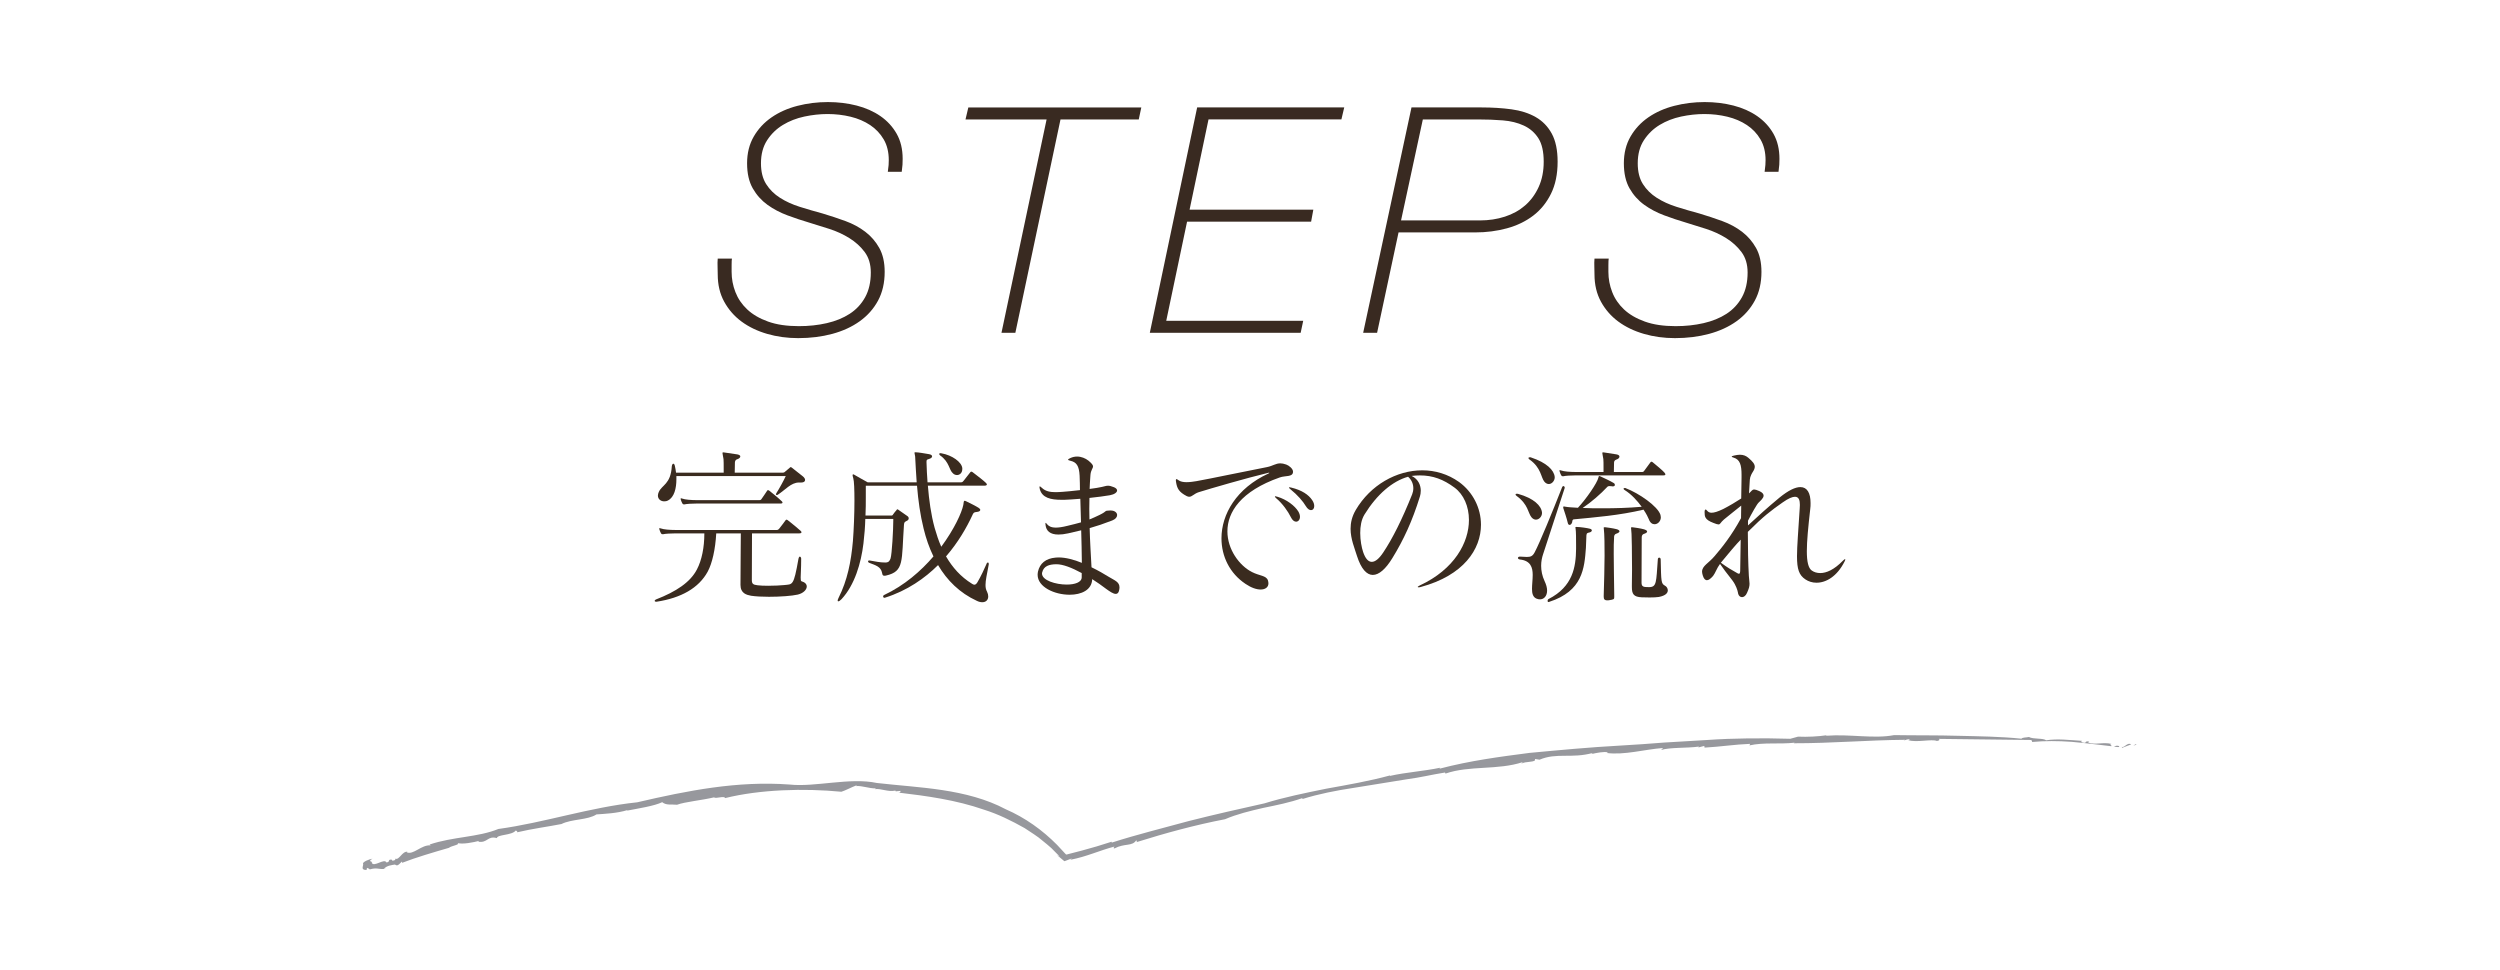 <?xml version="1.0" encoding="UTF-8"?>
<svg xmlns="http://www.w3.org/2000/svg" version="1.1" viewBox="0 0 220.939 85.688">
  <defs>
    <style>
      .cls-1 {
        fill: #3a2b1f;
      }

      .cls-2 {
        fill: #392a21;
      }

      .cls-3 {
        fill: #97989d;
      }
    </style>
  </defs>
  <!-- Generator: Adobe Illustrator 28.7.9, SVG Export Plug-In . SVG Version: 1.2.0 Build 218)  -->
  <g>
    <g id="_レイヤー_1" data-name="レイヤー_1">
      <g>
        <polygon class="cls-3" points="188.817 65.825 188.746 65.772 188.537 65.883 188.817 65.825"/>
        <path class="cls-3" d="M187.501,65.996c.035.026.014.063.05.09l.791-.298c-.318-.236-.632.365-.841.208Z"/>
        <path class="cls-3" d="M187.282,65.94c-.285-.111-.423.05-.496.102.115-.124.543.089.496-.102Z"/>
        <path class="cls-3" d="M161.404,64.981c.027-.001.064-.006.091-.012-.046-.005-.076.001-.091.012Z"/>
        <path class="cls-3" d="M154.672,65.736l-.065.14c1.248-.288,2.675-.088,4.001-.241l-.089.051c3.375.005,6.485-.278,9.84-.306-.052.014-.071.054-.125.069.162-.045.343-.13.524-.116.047.031-.052.063-.11.076.703.24,2.082-.122,2.52.074.2-.016.29-.108.181-.184,2.627.031,5.436.065,8.116.097.127.039.146.102.106.178,1.152-.109,2.327-.099,3.502-.015,1.174.101,2.351.256,3.514.387.098-.089-.229-.123.01-.203-.74-.186-1.395.115-2.06-.119l.095-.085c-.49-.103-.119.225-.623.061-.196-.095.06-.114-.034-.129-1.055-.065-2.15-.208-3.158-.045-.232-.217-1.132-.078-1.51-.296-.278.063-.55.025-.662.152-1.84-.19-3.71-.212-5.589-.256-1.879-.057-3.769-.029-5.661-.061-1.773.348-3.891-.106-5.993.056-.015-.014-.012-.029.002-.04-.684.104-1.681.159-2.5.12l-.688.189c-2.461-.071-4.951-.062-7.442.113-1.246.074-2.495.149-3.744.223-1.247.097-2.495.192-3.743.259-2.837.155-5.491.407-8.127.654-2.624.341-5.234.683-7.923,1.389.001-.039-.046-.053.093-.09-1.564.329-3.025.402-4.493.733l-.002-.039c-1.807.493-3.717.825-5.61,1.166-1.884.382-3.753.764-5.475,1.298-2.134.473-4.406.986-6.694,1.565-2.277.625-4.601,1.196-6.804,1.905l-.011-.078c-.879.293-1.76.549-2.643.786l-1.278.33c-.107.066-.164-.054-.234-.12l-.204-.221-.469-.504c-1.291-1.303-2.818-2.399-4.534-3.142-1.702-.906-3.646-1.394-5.584-1.688-1.945-.297-3.896-.413-5.801-.632-2.372-.51-5.474.384-7.702.138-4.606-.342-9.022.534-13.475,1.569-4.205.444-8.217,1.803-12.274,2.358-1.804.742-4.032.678-6.08,1.375l.101.071c-.829-.067-1.534.88-2.12.614l.072-.043c-.458-.088-.752.778-1.068.602l-.03.123c-.462.179-.094-.102-.471-.025-.132.058.009.206-.295.241-.2-.402-1.12.473-1.311.01.258-.086-.466-.049.08-.341-.181.006-.965.292-.825.469.006.236-.238.525.296.529l.043-.187c.214.102.149.037.246.134.632-.187.79.012,1.268-.043-.006-.003-.012-.006-.008-.016.244-.287.702-.32.954-.369l.125.057c.205.136.6-.578.508-.206,1.247-.484,2.717-.914,4.15-1.329.168-.175,1.105-.291.727-.436.435.168,1.519-.068,1.918-.174-.008.029-.018.061-.083.067.862.147.837-.552,1.669-.316.039-.333,1.343-.227,1.672-.674.106.045.15.098.129.159,1.311-.312,2.792-.507,3.909-.729.903-.454,2.333-.345,3.092-.85.698-.051,1.828-.093,2.762-.389l-.086.06c1.074-.207,2.424-.412,3.135-.752.369.303.827.172,1.311.227.702-.26,2.171-.391,3.264-.652.187.145.907-.171.988.064,3.056-.763,6.966-.88,10.273-.561l-.048.018c.428-.135.925-.413,1.369-.579.043.021.037.061-.055.058.611-.044,1.17.228,1.777.202q-.007.039-.107.073c.575-.084,1.155.267,1.836.126l.032.067.43-.042c-.018.077-.046.193-.268.143,2.559.301,5.166.658,7.645,1.522,1.255.392,2.435.98,3.582,1.625.54.372,1.119.698,1.611,1.136.252.211.516.409.755.634l.737.746c-.087-.051-.182-.112-.234-.128l.573.478.071.059c.029-.002.062-.021.093-.031l.185-.07.359-.137c.001.041-.065.08-.137.119l.572-.127.487-.13c.323-.094.644-.2.963-.308.638-.218,1.269-.446,1.897-.607.004.039-.164.166.022.158.867-.466,1.552-.161,1.902-.705.049.009.104.098.019.157,2.548-.799,5.195-1.522,7.838-2.03,1.045-.449,2.199-.729,3.366-.997,1.173-.242,2.358-.475,3.466-.868l.005.081c1.446-.454,2.973-.75,4.523-.985,1.547-.25,3.108-.503,4.651-.753,1.287-.169,2.138-.398,3.426-.605l.047.094c2.114-.735,4.616-.283,6.829-1.014l-.14.156c.326-.264,1.383-.093,1.207-.435l.415.066c1.495-.642,2.84-.083,4.704-.596l-.116.099c.497-.127,1.083-.215,1.464-.172-.057.017-.028.04-.146.073,1.612.207,3.34-.313,5.012-.439l-.178.175c.795-.244,2.29-.15,3.347-.3l-.06.079.532-.137.022.15c1.382-.076,2.677-.281,4.029-.333Z"/>
        <path class="cls-3" d="M168.647,65.409s-.01-.002-.015-.005c-.042.013-.021.011.015.005Z"/>
        <path class="cls-3" d="M34.122,76.766c-.064.009-.116.016-.17.024.022.025.117-.013.17-.024Z"/>
      </g>
      <g>
        <g>
          <path class="cls-2" d="M64.685,22.855c-.019.093-.028.289-.028.586v.586c0,.614.111,1.209.335,1.785.224.577.571,1.088,1.046,1.534s1.088.804,1.842,1.074c.752.27,1.659.404,2.719.404.874,0,1.697-.088,2.469-.265s1.445-.451,2.021-.823c.576-.372,1.033-.86,1.367-1.464.334-.604.502-1.334.502-2.189,0-.725-.182-1.329-.543-1.813-.363-.483-.814-.893-1.354-1.228-.539-.334-1.125-.604-1.758-.809-.631-.205-1.227-.391-1.784-.558-.632-.186-1.274-.399-1.925-.642-.65-.241-1.241-.553-1.771-.934-.529-.381-.962-.865-1.297-1.451-.334-.586-.502-1.325-.502-2.217s.195-1.678.586-2.357c.391-.678.916-1.246,1.576-1.701s1.422-.795,2.287-1.018c.864-.223,1.762-.335,2.691-.335.893,0,1.738.103,2.537.307.801.205,1.502.516,2.107.934.604.418,1.082.939,1.436,1.562.354.624.529,1.363.529,2.218,0,.186-.004.358-.014.516s-.031.367-.068.627h-1.229c.037-.279.061-.479.07-.6s.014-.265.014-.433c0-.707-.148-1.315-.445-1.827-.299-.511-.697-.935-1.199-1.27-.504-.334-1.08-.581-1.73-.739s-1.33-.237-2.035-.237c-.67,0-1.354.075-2.051.223-.697.149-1.33.396-1.896.739-.567.344-1.032.795-1.395,1.353-.363.558-.544,1.237-.544,2.037,0,.744.153,1.357.46,1.841.307.484.716.888,1.228,1.213.511.326,1.093.59,1.743.795s1.32.4,2.008.586c.688.205,1.361.428,2.021.669s1.246.558,1.758.948.926.87,1.242,1.437c.314.567.473,1.269.473,2.106,0,.967-.195,1.813-.584,2.538-.391.725-.932,1.334-1.619,1.827s-1.496.865-2.426,1.116-1.934.376-3.013.376c-.967,0-1.883-.125-2.747-.376-.865-.251-1.618-.614-2.26-1.088s-1.152-1.06-1.534-1.757-.571-1.501-.571-2.413c0-.242-.005-.474-.014-.697-.01-.223-.006-.456.014-.698h1.255Z"/>
          <path class="cls-2" d="M85.327,10.555l.25-1.06h15.287l-.225,1.06h-6.916l-3.99,18.856h-1.227l3.988-18.856h-7.168Z"/>
          <path class="cls-2" d="M105.799,9.494h12.998l-.25,1.06h-11.744l-1.674,7.978h10.936l-.195,1.06h-10.963l-1.84,8.758h12.105l-.225,1.06h-13.332l4.184-19.916Z"/>
          <path class="cls-2" d="M121.7,29.41h-1.229l4.27-19.916h6.191c.949,0,1.832.056,2.65.167.818.112,1.529.339,2.133.684.605.344,1.078.832,1.424,1.464.344.632.516,1.46.516,2.482,0,1.097-.195,2.041-.586,2.831-.391.791-.916,1.437-1.576,1.938-.66.502-1.432.875-2.314,1.116-.885.242-1.818.363-2.805.363h-6.777l-1.896,8.87ZM123.819,19.48h6.975c.779,0,1.514-.111,2.203-.334.688-.223,1.283-.553,1.785-.99s.902-.981,1.199-1.632.445-1.395.445-2.231c0-.893-.158-1.585-.473-2.078-.316-.493-.744-.865-1.283-1.116-.541-.251-1.158-.404-1.855-.46-.697-.056-1.438-.084-2.217-.084h-4.854l-1.926,8.926Z"/>
          <path class="cls-2" d="M142.172,22.855c-.02.093-.029.289-.029.586v.586c0,.614.113,1.209.336,1.785.223.577.572,1.088,1.045,1.534.475.446,1.088.804,1.842,1.074.754.27,1.66.404,2.719.404.875,0,1.697-.088,2.469-.265s1.447-.451,2.023-.823c.576-.372,1.031-.86,1.367-1.464.334-.604.502-1.334.502-2.189,0-.725-.182-1.329-.545-1.813-.363-.483-.814-.893-1.354-1.228-.539-.334-1.125-.604-1.756-.809-.633-.205-1.229-.391-1.785-.558-.633-.186-1.275-.399-1.926-.642-.65-.241-1.24-.553-1.771-.934-.529-.381-.961-.865-1.297-1.451-.334-.586-.502-1.325-.502-2.217s.195-1.678.586-2.357c.391-.678.916-1.246,1.576-1.701s1.422-.795,2.287-1.018,1.762-.335,2.691-.335c.893,0,1.738.103,2.539.307.799.205,1.502.516,2.105.934s1.084.939,1.438,1.562c.352.624.529,1.363.529,2.218,0,.186-.004.358-.014.516s-.033.367-.07.627h-1.227c.037-.279.061-.479.068-.6.01-.121.016-.265.016-.433,0-.707-.15-1.315-.447-1.827s-.697-.935-1.199-1.27c-.502-.334-1.078-.581-1.729-.739-.652-.158-1.33-.237-2.037-.237-.67,0-1.354.075-2.051.223-.697.149-1.328.396-1.896.739-.566.344-1.031.795-1.395,1.353-.363.558-.543,1.237-.543,2.037,0,.744.152,1.357.459,1.841.307.484.717.888,1.229,1.213.51.326,1.092.59,1.742.795s1.32.4,2.01.586c.688.205,1.361.428,2.021.669s1.246.558,1.758.948c.51.391.924.87,1.24,1.437.316.567.475,1.269.475,2.106,0,.967-.195,1.813-.586,2.538s-.93,1.334-1.617,1.827c-.689.493-1.498.865-2.428,1.116s-1.934.376-3.012.376c-.967,0-1.883-.125-2.748-.376s-1.617-.614-2.26-1.088c-.641-.474-1.152-1.06-1.533-1.757s-.572-1.501-.572-2.413c0-.242-.004-.474-.014-.697s-.004-.456.014-.698h1.256Z"/>
        </g>
        <g>
          <path class="cls-1" d="M66.459,47.138c0,1.244-.015,2.907-.015,4.121,0,.314.091.419.495.464.225.03.584.045.943.045.539,0,1.109-.03,1.394-.06.779-.09.854.135,1.288-2.322.031-.135.076-.195.121-.195.06,0,.119.09.119.18,0,.899-.045,1.394-.045,1.663,0,.435.061.3.285.419.164.09.254.225.254.375,0,.285-.299.599-.793.719-.525.12-1.574.195-2.548.195-.6,0-1.169-.03-1.573-.09-.404-.075-.944-.209-.944-.959v-.03c0-1.873.03-3.312.03-4.525h-2.173c-.075,1.409-.36,2.652-.749,3.372-.795,1.468-2.367,2.337-4.51,2.667h-.045c-.09,0-.136-.03-.136-.075s.046-.09.104-.12c1.813-.705,3.043-1.529,3.627-2.652.435-.824.659-1.963.659-3.192h-2.548c-.419,0-.914.03-1.094.075h-.06c-.06,0-.09-.015-.135-.09-.045-.09-.104-.21-.135-.33,0-.03-.015-.045-.015-.075,0-.03.015-.045.045-.045.029,0,.06.015.104.03.239.09.779.135,1.288.135h8.961c.075,0,.15-.045.195-.105.254-.315.344-.45.568-.749.031-.045.061-.06.09-.06.031,0,.076.03.121.06.389.299.928.749,1.123.929.061.045.075.09.075.135s-.06.09-.194.09h-4.182ZM70.61,42.642c-.703,0-1.213.659-1.872,1.079-.03.015-.06.03-.091.03-.045,0-.074-.03-.074-.075,0-.015.016-.045.029-.075.301-.479.63-1.079.84-1.528h-9.665v.285c0,.779-.18,1.588-.749,1.873-.105.06-.225.075-.33.075-.299,0-.555-.194-.555-.509,0-.105.031-.209.076-.314.27-.629,1.063-.689,1.153-2.278.015-.135.075-.225.135-.225s.104.06.135.195c.045.18.075.39.104.599h4.211v-.285c0-.404,0-.824-.015-.914-.046-.299-.091-.464-.091-.539,0-.045.016-.06.061-.06.016,0,.061,0,.12.015.464.075.63.09,1.124.165.18.03.27.105.27.18,0,.09-.09.195-.285.255-.18.06-.194.21-.194.345v.045c0,.285-.015.584-.015.794h4.225c.09,0,.15-.015.225-.09.09-.075.33-.27.391-.33.045-.045.074-.075.104-.075.045,0,.075.03.135.075.194.15.675.524.929.734.135.105.21.225.21.33,0,.135-.12.225-.345.225h-.195ZM61.59,44.5c-.42,0-.914.03-1.094.075h-.061c-.06,0-.09-.015-.135-.09-.045-.09-.104-.21-.135-.33,0-.03-.015-.045-.015-.075,0-.03.015-.045.045-.045s.06.015.104.03c.24.09.779.135,1.289.135h5.529c.06,0,.119-.015.164-.075.135-.18.359-.524.51-.749.03-.045.045-.06.075-.06.045,0,.075.015.135.06.194.15.824.659,1.094.929.045.045.06.075.06.105,0,.06-.06.09-.149.09h-7.417Z"/>
          <path class="cls-1" d="M87.379,49.895c-.164.884-.283,1.394-.283,1.798,0,.225.029.405.135.6.074.15.104.285.104.419,0,.3-.193.51-.523.51-.135,0-.299-.03-.48-.12-1.527-.704-2.637-1.813-3.43-3.162-1.154,1.154-2.729,2.263-4.676,2.877-.016,0-.045.015-.061.015-.074,0-.119-.06-.119-.12,0-.045.016-.09.074-.12,1.814-.854,3.268-2.128,4.375-3.417-.373-.764-.658-1.588-.869-2.458-.299-1.199-.479-2.487-.584-3.791h-4.525v1.004c0,.51,0,1.064-.029,1.633h2.277c.076,0,.121-.015.166-.105.09-.12.193-.27.299-.375.029-.045.045-.075.074-.075.031,0,.076.03.135.075.225.15.6.42.75.524.09.06.119.135.119.21,0,.09-.074.18-.164.21-.15.09-.24.09-.254.344-.227,3.237.045,4.121-1.59,4.496-.059.015-.104.015-.148.015-.135,0-.166-.075-.195-.24-.105-.569-.555-.674-1.17-.914-.045-.03-.074-.075-.074-.12s.029-.075.09-.075h.045c.555.09.898.18,1.363.18h.045c.285,0,.375-.15.449-.36.121-.39.24-2.532.24-3.356v-.135h-2.473c-.014.674-.074,1.409-.164,2.173-.209,1.738-.779,3.671-1.934,4.915-.135.135-.225.195-.283.195-.031,0-.061-.015-.061-.075,0-.045.029-.135.09-.255.764-1.528,1.094-3.146,1.258-5.005.076-.974.135-2.397.135-3.566,0-.959-.029-1.753-.104-1.978-.031-.12-.061-.21-.061-.27,0-.045.016-.075.061-.075.014,0,.059.015.104.045.166.09.795.465,1.17.66h4.33c-.061-.765-.09-1.529-.135-2.278-.016-.165-.061-.27-.061-.33,0-.03.016-.045.076-.045h.059c.195,0,.811.105,1.154.165.18.03.27.105.27.195s-.09.18-.299.24c-.15.045-.195.06-.195.225v.075c.016.569.045,1.154.09,1.753h2.967c.105,0,.164-.06.209-.12.211-.255.406-.509.6-.764.031-.045.061-.06.09-.06.045,0,.076.015.135.06.42.314.99.764,1.154.929.061.06.09.104.09.149,0,.06-.09.105-.225.105h-4.99c.105,1.259.27,2.532.6,3.731.166.57.346,1.139.584,1.664,1.139-1.543,1.814-3.012,1.949-3.701.045-.21.014-.36.119-.36.029,0,.074.015.135.045.225.105.914.45,1.109.584.09.06.135.12.135.18,0,.09-.119.165-.33.18-.24.015-.285.09-.375.3-.494,1.063-1.242,2.382-2.322,3.626.57.974,1.289,1.798,2.309,2.427.074.045.135.075.193.075.09,0,.18-.06.27-.21.285-.479.645-1.244.795-1.603.029-.105.09-.15.135-.15s.074.045.074.135v.045ZM85.043,41.459c0,.33-.225.524-.465.524-.121,0-.256-.045-.359-.15-.359-.3-.301-1.004-1.139-1.588-.045-.03-.076-.09-.076-.12,0-.045.031-.075.121-.075.029,0,.059.015.09.015.928.165,1.768.764,1.828,1.304v.09Z"/>
          <path class="cls-1" d="M98.157,45.115c.361,0,.57.195.57.404,0,.18-.135.36-.436.479-.732.285-1.363.495-1.992.674.029,1.184.105,2.308.164,3.461.586.285,1.109.584,1.514.839.541.33.959.45.959.944,0,.09-.014.18-.045.3-.045.18-.148.27-.283.27-.227,0-.525-.21-.84-.435-.404-.314-.824-.6-1.244-.869-.029.959-.959,1.378-1.992,1.378-1.334,0-2.832-.674-2.832-1.768,0-.09.016-.18.029-.27.166-.734.689-1.169,1.559-1.244.074,0,.164-.015.254-.015.645,0,1.379.195,2.068.479-.014-1.019-.029-1.933-.059-2.877-.361.09-.734.18-1.154.27-.33.075-.615.105-.855.105-.748,0-1.078-.33-1.139-.824,0-.06-.014-.12-.014-.149,0-.045.014-.06.029-.06s.061.045.119.12c.137.165.346.3.779.3.24,0,.57-.045.99-.15.494-.12.869-.209,1.229-.314l-.061-2.083c-.629.045-1.168.09-1.393.09h-.27c-.945,0-1.709-.165-1.918-.944-.016-.075-.031-.135-.031-.18s.016-.06.031-.06c.045,0,.104.06.209.15.314.285.705.359,1.199.359.193,0,.389-.015.613-.03.256-.015.869-.075,1.529-.15-.016-.404,0-.824-.031-1.273-.045-.884-.283-1.199-.809-1.319-.135-.03-.209-.06-.209-.105,0-.03.059-.075.195-.135.193-.09.389-.135.598-.135.375,0,.734.15,1.004.36.301.254.406.389.406.509,0,.18-.195.33-.227.749-.045.51-.059.959-.074,1.244.449-.06.854-.12,1.094-.18.225-.045.359-.105.525-.105.135,0,.283.03.539.135.18.075.27.18.27.285,0,.165-.225.345-.629.42-.42.075-1.109.165-1.814.24,0,.33-.014.644-.014.974,0,.315.014.615.014.929.271-.105.555-.24.9-.404.764-.375.33-.36.928-.39h.045ZM95.596,50.644c-.885-.479-1.664-.779-2.234-.779h-.045c-.584.015-1.078.149-1.213.719-.016.03-.016.075-.016.104,0,.6,1.199.974,2.188.974.705,0,1.32-.195,1.32-.645v-.375Z"/>
          <path class="cls-1" d="M114.272,41.699c-.016.479-.66.314-1.17.495-3.461,1.213-4.629,3.071-4.629,4.765,0,1.588,1.049,3.027,2.172,3.596.674.345,1.26.3,1.408.734.031.105.045.195.045.27,0,.33-.27.54-.689.54-.359,0-.824-.15-1.332-.495-1.395-.929-2.129-2.427-2.129-4.031,0-2.127,1.318-4.42,4.15-5.724.045-.015.076-.045.076-.06,0,0-.016-.015-.045-.015-.016,0-.031.015-.061.015-1.873.45-5.125,1.394-6.129,1.708-.42.135-.584.405-.84.405-.059,0-.135-.015-.225-.06-.688-.359-.854-.674-.943-1.259-.016-.06-.016-.104-.016-.135,0-.075.016-.105.061-.105.029,0,.09.03.164.09.182.135.436.18.721.18s.6-.045.869-.09c1.572-.285,3.701-.75,6.248-1.244.51-.105.764-.33,1.168-.33.15,0,.314.03.525.105.254.09.6.375.6.629v.015ZM114.077,45.699c-.24-.494-.734-1.199-1.273-1.648-.09-.075-.135-.135-.135-.165,0-.015.014-.03.045-.03.029,0,.09.015.18.045.809.24,1.543.794,1.857,1.318.09.165.135.315.135.45,0,.255-.148.435-.344.435-.15,0-.33-.12-.465-.405ZM115.411,44.74c-.256-.435-.734-.989-1.363-1.498-.09-.075-.135-.12-.135-.15,0-.015.014-.03.059-.03.031,0,.09.015.15.03.93.225,1.527.629,1.844,1.109.135.195.18.375.18.524,0,.225-.121.359-.285.359-.135,0-.314-.105-.449-.345Z"/>
          <path class="cls-1" d="M125.561,43.377c0,.18-.029.359-.074.495-.674,2.188-1.453,3.851-2.428,5.439-.6.989-1.199,1.499-1.738,1.499s-1.033-.54-1.393-1.663c-.211-.689-.57-1.514-.57-2.413,0-.54.121-1.094.465-1.678,1.289-2.188,3.596-3.491,5.873-3.491,1.139,0,2.264.33,3.252,1.034,1.215.884,1.934,2.292,1.934,3.776,0,2.158-1.529,4.48-5.32,5.5-.09.03-.148.03-.193.03s-.076-.015-.076-.03c0-.03.061-.075.18-.135,3.072-1.424,4.346-3.806,4.346-5.784,0-1.199-.465-2.263-1.273-2.862-.988-.734-1.918-1.079-3.057-1.079-.24,0-.48.015-.734.045.615.3.809.854.809,1.319ZM120.586,45.474c-.283.464-.375,1.049-.375,1.633,0,.645.121,1.274.256,1.678.195.569.449.869.764.869.301,0,.645-.27,1.02-.839.809-1.213,1.648-2.877,2.547-5.125.061-.15.105-.345.105-.539,0-.36-.135-.734-.465-1.019-1.379.39-2.742,1.543-3.852,3.341Z"/>
          <path class="cls-1" d="M136.276,45.34c0,.285-.24.584-.539.584-.121,0-.27-.06-.391-.21-.314-.375-.27-1.124-1.318-1.888-.061-.045-.09-.09-.09-.12,0-.045.045-.075.119-.075.031,0,.061,0,.105.015,1.395.39,2.053,1.049,2.113,1.648v.045ZM134.327,49.191c.24,0,.436.03.6.03.359,0,.525-.075.705-.419.434-.809,1.588-3.626,2.412-5.724.029-.09.09-.12.135-.12s.105.06.105.15c0,.015-.016.045-.016.06-.734,2.263-1.438,4.42-1.902,5.829-.09.27-.166.614-.166,1.004,0,.435.09.899.301,1.349.15.314.225.599.225.839,0,.495-.285.779-.629.779-.09,0-.195-.015-.301-.06-.328-.135-.404-.464-.404-.869,0-.375.061-.824.061-1.229,0-.659-.18-1.259-1.125-1.364-.119-.015-.18-.075-.18-.135s.061-.12.166-.12h.014ZM137.399,42.193c0,.285-.24.584-.523.584-.121,0-.27-.06-.391-.209-.314-.375-.27-1.229-1.318-1.963-.061-.045-.09-.09-.09-.12,0-.045.045-.075.119-.075.031,0,.076,0,.105.015,1.395.465,2.039,1.124,2.098,1.724v.045ZM139.287,48.172c0-.54,0-1.199-.045-1.469,0-.045-.016-.075-.016-.09,0-.03.016-.045.076-.045h.014c.33,0,1.02.105,1.215.165.104.03.148.09.148.15s-.074.135-.18.165c-.18.045-.283.045-.299.255s-.029.899-.045,1.124c-.135,1.768-.27,3.806-3.252,4.765-.016,0-.029.015-.045.015-.061,0-.09-.045-.09-.105s.029-.135.09-.165c2.143-1.094,2.412-2.832,2.428-4.42v-.345ZM139.258,42.013c-.42,0-.914.03-1.096.075h-.059c-.061,0-.09-.015-.135-.09-.045-.09-.105-.21-.135-.33,0-.03-.016-.045-.016-.075s.016-.045.045-.045.061.015.105.03c.238.09.779.135,1.289.135h2.457v-.285c0-.389,0-.764-.016-.854-.045-.299-.09-.464-.09-.539,0-.045.016-.06.061-.06.014,0,.059,0,.119.015.465.075.57.09,1.064.165.18.03.27.105.27.195,0,.105-.09.21-.285.27-.18.06-.195.195-.195.315v.045c0,.27-.014.54-.014.734h2.486c.076,0,.135-.015.195-.105.105-.15.434-.584.539-.734.029-.045.076-.075.105-.075.045,0,.074.03.135.075.24.195.854.704,1.004.884.061.075.09.12.09.165,0,.06-.061.09-.195.09h-7.73ZM139.108,45.894c-.166.015-.15.165-.166.255-.045.15-.135.24-.225.24-.074,0-.135-.045-.164-.18-.105-.45-.299-1.004-.391-1.289-.014-.045-.014-.06-.014-.09,0-.06.029-.075.059-.075.047,0,.105.03.166.03.24.045.613.06,1.078.09.705-.75,1.709-2.188,1.814-2.682.014-.09.029-.12.074-.12.029,0,.061,0,.105.03.314.15.854.39,1.168.584.074.045.105.105.105.165,0,.075-.061.135-.195.135-.029,0-.061-.015-.09-.015-.061,0-.135-.015-.195-.015-.074,0-.148.015-.209.09-.525.569-1.395,1.333-2.158,1.843.525.03,1.139.03,1.783.03,1.078,0,2.277-.03,3.432-.135-.375-.509-.885-1.094-1.514-1.483-.061-.045-.09-.075-.09-.104,0-.045.061-.075.119-.075.016,0,.045,0,.061.015,1.184.45,2.848,1.603,3.086,2.368.016.075.031.149.031.209,0,.345-.27.614-.555.614-.195,0-.391-.12-.51-.449-.061-.15-.209-.465-.465-.839-2.156.51-4.27.674-6.143.854ZM142.659,52.787c0,.165-.045.195-.434.254-.061.015-.121.015-.182.015-.254,0-.314-.12-.314-.33v-.09c.031-1.199.076-2.502.076-3.537,0-1.034-.016-1.798-.031-1.918-.014-.314-.045-.464-.045-.539,0-.03.016-.045.045-.045h.105c.119.015.615.075.975.165.18.045.27.12.27.195,0,.06-.09.15-.285.21-.18.06-.195.209-.195.345v.045c-.029.299-.029.794-.029,1.408,0,.929.029,2.188.045,3.611v.21ZM144.217,51.798c0-.479.016-.974.016-1.468,0-1.543-.031-2.967-.045-3.147-.016-.314-.045-.464-.045-.539,0-.03.014-.045.045-.045h.104c.121.015.689.09,1.004.18.18.06.27.12.27.195,0,.075-.09.15-.283.209-.18.06-.195.21-.195.345v.045c0,.764-.016,2.667-.016,3.911,0,.375.166.404.66.404.689,0,.629-.419.779-2.442,0-.104.059-.165.119-.165.074,0,.135.06.135.165.045,1.978.029,2.128.391,2.323.119.06.238.225.238.404,0,.225-.18.465-.793.584-.18.03-.494.045-.811.045-.254,0-.508-.015-.703-.015-.719-.03-.869-.3-.869-.899v-.09Z"/>
          <path class="cls-1" d="M154.481,46.433c.914-.839,1.662-1.528,2.801-2.472.779-.629,1.379-.914,1.828-.914.6,0,.9.524.9,1.408,0,.18,0,.36-.031.555-.18,1.588-.299,2.817-.299,3.701,0,.929.135,1.498.434,1.708.211.15.465.225.75.225.555,0,1.229-.299,1.992-1.079.105-.105.166-.15.195-.15.016,0,.029.015.029.03,0,.045-.029.105-.074.195-.66,1.304-1.619,1.858-2.473,1.858-.359,0-.703-.104-.988-.299-.555-.375-.734-.899-.734-2.038,0-.914.119-2.248.24-4.24,0-.105.014-.195.014-.3,0-.375-.074-.719-.434-.719-.225,0-.57.135-1.08.495-.988.689-1.691,1.213-3.086,2.607,0,1.394.029,2.772.09,3.881.016.315.061.51.061.705,0,.24-.061.449-.225.809-.105.254-.285.375-.436.375-.164,0-.299-.12-.344-.3-.031-.15-.061-.404-.301-.854-.225-.419-.658-.839-1.303-1.783-.285.375-.404.794-.615,1.064-.209.24-.389.375-.539.375-.164,0-.285-.135-.375-.435-.029-.12-.059-.209-.059-.314,0-.524.584-.75,1.107-1.378.645-.75,1.5-1.813,2.338-3.356,0-.345.016-.719.016-1.109-.48.39-1.154.914-1.529,1.229-.314.27-.314.435-.479.435-.09,0-.225-.045-.449-.135-.766-.285-.779-.569-.779-.959,0-.135.029-.225.09-.225.029,0,.074.03.119.09.105.12.211.195.404.195.225,0,.539-.09,1.035-.33.553-.285,1.152-.644,1.588-.929l.029-1.813v-.285c0-.854-.135-1.349-.703-1.514-.105-.03-.166-.06-.166-.09s.061-.06.195-.09c.209-.045.375-.075.523-.075.33,0,.555.105.75.27.391.33.57.554.57.794,0,.135-.061.285-.18.465-.061.09-.24.389-.256.674l-.074,1.214c.225-.195.27-.345.465-.345.09,0,.225.045.434.135.285.12.391.27.391.404,0,.225-.271.45-.436.614-.15.135-.615.959-.943,1.604v.419ZM153.836,47.692c-.436.449-.975,1.094-1.754,2.038.57.42.93.629,1.439.914.059.045.119.06.164.06.061,0,.09-.06.105-.225l.045-2.787Z"/>
        </g>
      </g>
    </g>
  </g>
</svg>